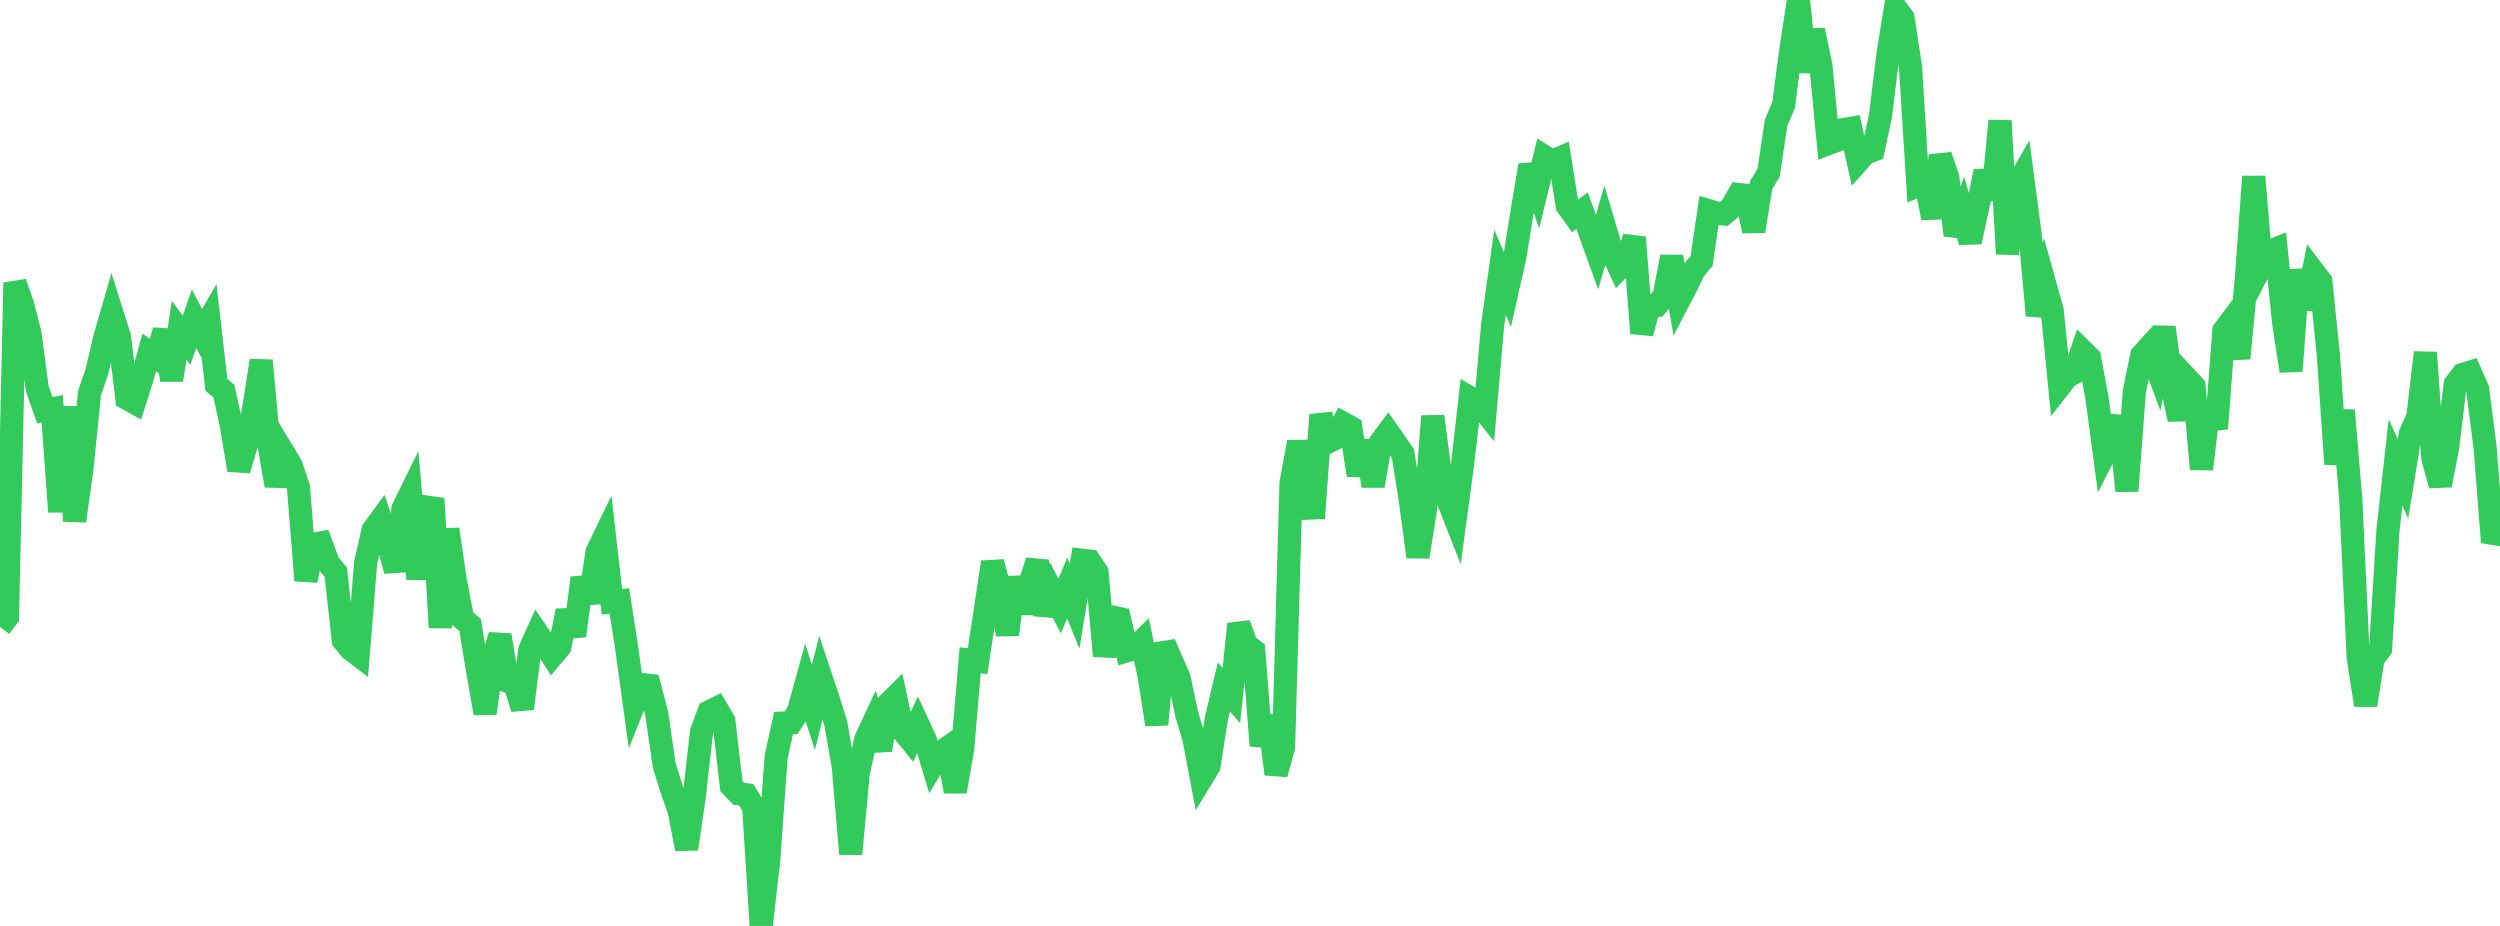 <?xml version="1.0" standalone="no"?>
<!DOCTYPE svg PUBLIC "-//W3C//DTD SVG 1.1//EN" "http://www.w3.org/Graphics/SVG/1.1/DTD/svg11.dtd">

<svg width="135" height="50" viewBox="0 0 135 50" preserveAspectRatio="none" 
  xmlns="http://www.w3.org/2000/svg"
  xmlns:xlink="http://www.w3.org/1999/xlink">


<polyline points="0.0, 33.855 0.403, 33.322 0.806, 15.267 1.209, 16.417 1.612, 17.988 2.015, 20.995 2.418, 22.151 2.821, 22.078 3.224, 27.637 3.627, 21.968 4.03, 28.133 4.433, 25.229 4.836, 21.222 5.239, 20.046 5.642, 18.297 6.045, 16.902 6.448, 18.175 6.851, 21.513 7.254, 21.738 7.657, 20.483 8.06, 19.032 8.463, 19.313 8.866, 17.844 9.269, 20.524 9.672, 17.829 10.075, 18.375 10.478, 17.208 10.881, 17.982 11.284, 17.286 11.687, 20.782 12.09, 21.121 12.493, 22.962 12.896, 25.38 13.299, 24.041 13.701, 22.071 14.104, 19.471 14.507, 23.922 14.91, 26.223 15.313, 24.453 15.716, 25.118 16.119, 26.336 16.522, 31.345 16.925, 29.392 17.328, 29.317 17.731, 30.412 18.134, 30.901 18.537, 34.574 18.94, 35.06 19.343, 35.367 19.746, 30.379 20.149, 28.623 20.552, 28.072 20.955, 29.311 21.358, 30.828 21.761, 27.469 22.164, 26.648 22.567, 31.256 22.97, 28.035 23.373, 26.928 23.776, 33.887 24.179, 28.582 24.582, 31.325 24.985, 33.409 25.388, 33.754 25.791, 36.216 26.194, 38.513 26.597, 35.686 27.0, 34.301 27.403, 36.79 27.806, 36.945 28.209, 38.261 28.612, 35.084 29.015, 34.189 29.418, 34.784 29.821, 35.418 30.224, 34.942 30.627, 32.987 31.03, 34.335 31.433, 31.208 31.836, 32.538 32.239, 29.809 32.642, 28.976 33.045, 32.497 33.448, 32.452 33.851, 35.058 34.254, 37.976 34.657, 36.963 35.06, 37.009 35.463, 38.54 35.866, 41.322 36.269, 42.623 36.672, 43.772 37.075, 45.84 37.478, 43.113 37.881, 39.522 38.284, 38.443 38.687, 38.244 39.09, 38.935 39.493, 42.442 39.896, 42.863 40.299, 42.918 40.701, 43.579 41.104, 50.0 41.507, 46.485 41.91, 40.872 42.313, 39.046 42.716, 39.027 43.119, 38.412 43.522, 36.949 43.925, 38.209 44.328, 36.571 44.731, 37.775 45.134, 39.067 45.537, 41.381 45.94, 46.112 46.343, 41.759 46.746, 39.939 47.149, 39.073 47.552, 40.499 47.955, 38.021 48.358, 37.621 48.761, 39.474 49.164, 39.967 49.567, 39.095 49.97, 39.966 50.373, 41.312 50.776, 40.655 51.179, 40.371 51.582, 42.744 51.985, 40.44 52.388, 35.653 52.791, 35.705 53.194, 33.035 53.597, 30.357 54.0, 31.879 54.403, 34.266 54.806, 31.19 55.209, 33.077 55.612, 31.497 56.015, 30.301 56.418, 33.193 56.821, 31.954 57.224, 32.726 57.627, 31.754 58.03, 32.739 58.433, 30.254 58.836, 30.301 59.239, 30.902 59.642, 35.419 60.045, 33.315 60.448, 33.405 60.851, 35.142 61.254, 35.023 61.657, 34.629 62.06, 36.545 62.463, 39.124 62.866, 34.756 63.269, 35.69 63.672, 36.602 64.075, 38.535 64.478, 39.908 64.881, 42.035 65.284, 41.371 65.687, 38.791 66.09, 37.099 66.493, 37.559 66.896, 33.697 67.299, 34.82 67.701, 35.129 68.104, 40.261 68.507, 38.665 68.91, 41.799 69.313, 40.344 69.716, 26.095 70.119, 23.88 70.522, 25.612 70.925, 27.978 71.328, 22.4 71.731, 23.86 72.134, 23.655 72.537, 22.861 72.94, 23.08 73.343, 25.658 73.746, 23.813 74.149, 26.237 74.552, 23.877 74.955, 23.336 75.358, 23.914 75.761, 24.496 76.164, 27.063 76.567, 30.067 76.97, 27.542 77.373, 22.478 77.776, 25.596 78.179, 26.981 78.582, 28.007 78.985, 25.024 79.388, 21.488 79.791, 21.724 80.194, 22.225 80.597, 17.604 81.0, 14.705 81.403, 15.638 81.806, 13.853 82.209, 11.329 82.612, 8.928 83.015, 10.114 83.418, 8.467 83.821, 8.718 84.224, 8.541 84.627, 11.094 85.03, 11.665 85.433, 11.379 85.836, 12.496 86.239, 13.614 86.642, 12.239 87.045, 13.599 87.448, 14.473 87.851, 14.056 88.254, 12.818 88.657, 17.991 89.06, 16.519 89.463, 16.488 89.866, 15.982 90.269, 13.864 90.672, 16.195 91.075, 15.424 91.478, 14.577 91.881, 14.109 92.284, 11.384 92.687, 11.506 93.09, 11.555 93.493, 11.209 93.896, 10.503 94.299, 10.547 94.701, 12.48 95.104, 9.987 95.507, 9.32 95.91, 6.624 96.313, 5.674 96.716, 2.624 97.119, 0.0 97.522, 3.874 97.925, 1.64 98.328, 3.543 98.731, 7.752 99.134, 7.598 99.537, 6.997 99.94, 6.93 100.343, 8.707 100.746, 8.254 101.149, 8.111 101.552, 6.223 101.955, 2.903 102.358, 0.417 102.761, 0.961 103.164, 3.577 103.567, 10.011 103.97, 9.837 104.373, 11.768 104.776, 8.405 105.179, 9.585 105.582, 12.695 105.985, 11.59 106.388, 13.065 106.791, 11.226 107.194, 9.252 107.597, 10.738 108.0, 6.525 108.403, 13.711 108.806, 10.183 109.209, 9.484 109.612, 12.539 110.015, 17.036 110.418, 15.336 110.821, 16.776 111.224, 20.853 111.627, 20.335 112.03, 20.122 112.433, 18.927 112.836, 19.323 113.239, 21.506 113.642, 24.526 114.045, 23.74 114.448, 22.52 114.851, 26.509 115.254, 21.142 115.657, 19.186 116.06, 18.741 116.463, 19.837 116.866, 17.678 117.269, 20.807 117.672, 22.644 118.075, 20.422 118.478, 20.854 118.881, 25.332 119.284, 21.944 119.687, 23.138 120.09, 17.848 120.493, 17.316 120.896, 19.349 121.299, 15.118 121.701, 9.536 122.104, 14.369 122.507, 13.596 122.91, 13.435 123.313, 17.387 123.716, 20.035 124.119, 14.589 124.522, 16.675 124.925, 14.671 125.328, 15.199 125.731, 19.174 126.134, 25.061 126.537, 22.161 126.94, 26.935 127.343, 35.502 127.746, 38.073 128.149, 35.569 128.552, 35.023 128.955, 28.588 129.358, 24.966 129.761, 25.858 130.164, 23.405 130.567, 22.501 130.97, 19.039 131.373, 24.74 131.776, 26.202 132.179, 24.124 132.582, 20.748 132.985, 20.221 133.388, 20.098 133.791, 21.011 134.194, 24.158 134.597, 29.28 135.0, 28.34" fill="none" stroke="#32ca5b" stroke-width="1.25"/>

</svg>
